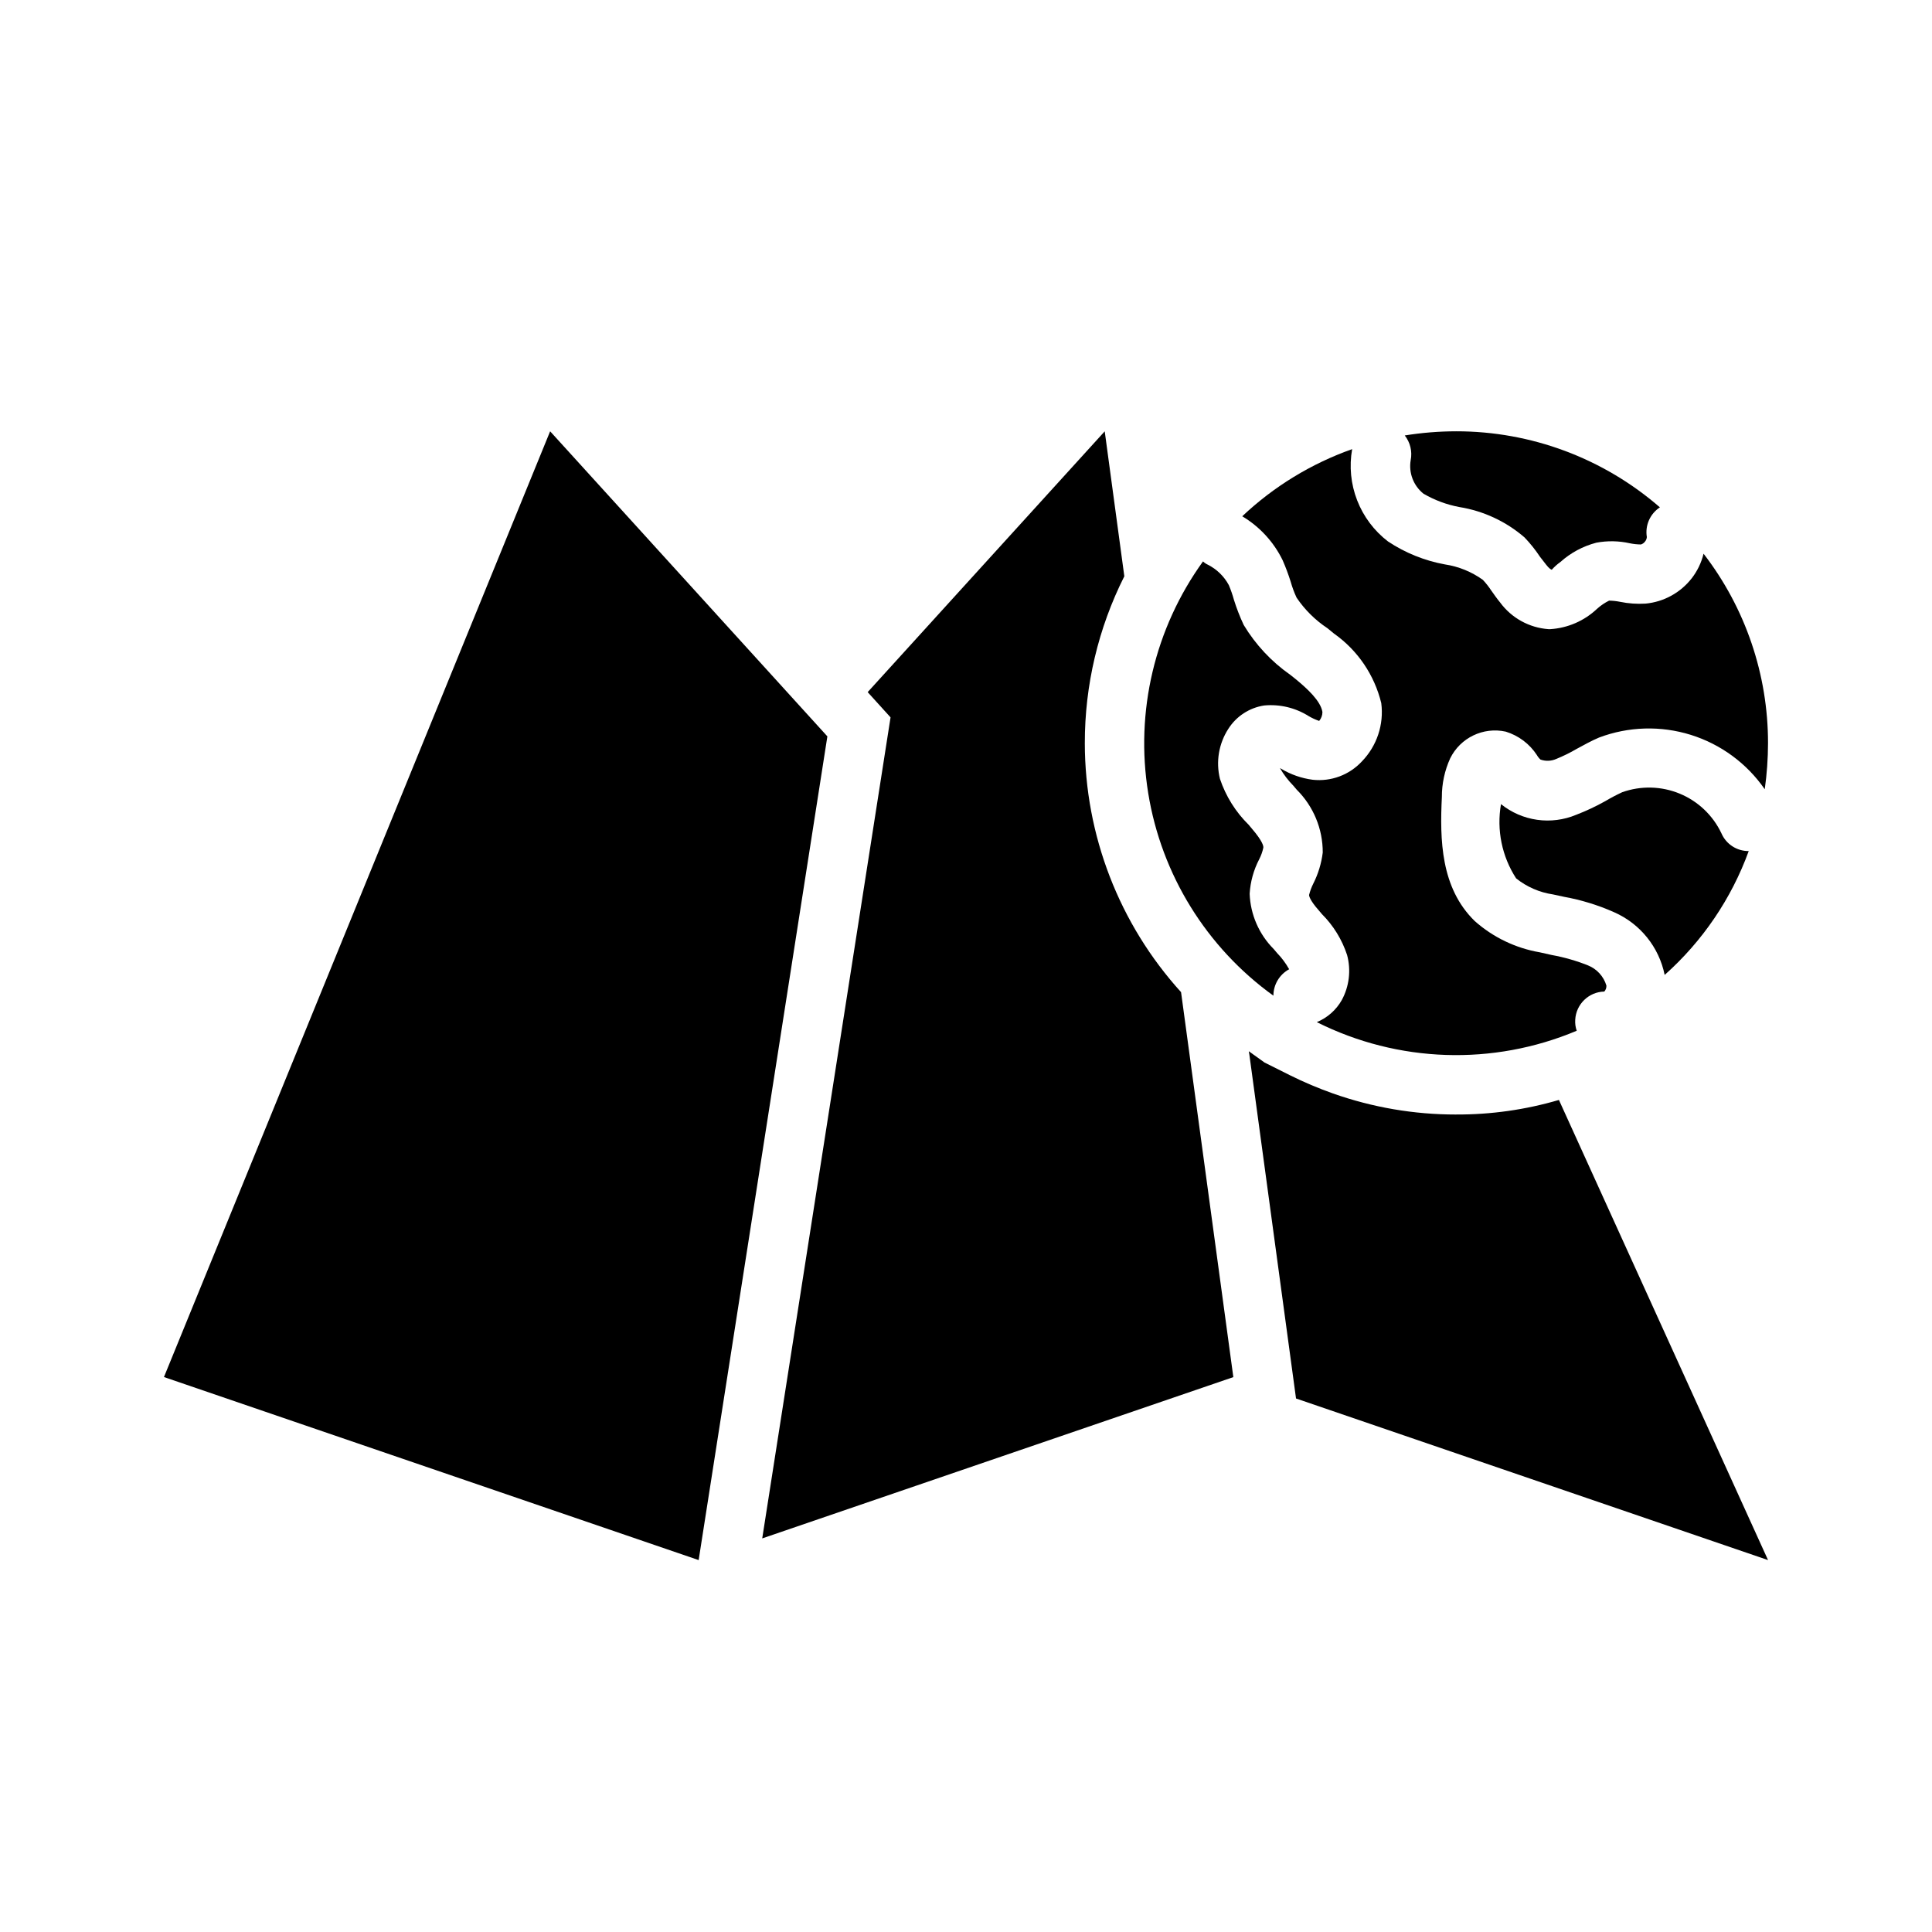 <?xml version="1.0" encoding="UTF-8"?>
<!-- Uploaded to: ICON Repo, www.svgrepo.com, Generator: ICON Repo Mixer Tools -->
<svg fill="#000000" width="800px" height="800px" version="1.1" viewBox="144 144 512 512" xmlns="http://www.w3.org/2000/svg">
 <g>
  <path d="m607.43 369.54c-3.144 0.031-6.004-1.832-7.242-4.723-2.258-4.75-6.195-8.488-11.055-10.496-4.859-2.004-10.289-2.137-15.238-0.371-1.535 0.711-3.031 1.5-4.484 2.363-2.484 1.391-5.062 2.602-7.715 3.621-3.269 1.363-6.844 1.82-10.348 1.32-3.508-0.496-6.812-1.934-9.57-4.152-1.195 6.828 0.238 13.859 4.016 19.68 2.82 2.254 6.188 3.723 9.762 4.25l2.914 0.629h-0.004c4.582 0.828 9.051 2.203 13.305 4.094 6.894 3.035 11.887 9.227 13.383 16.609 10.031-8.926 17.688-20.207 22.277-32.824z"/>
  <path d="m521.23 274.83c2.949 1.719 6.172 2.918 9.527 3.543 6.379 1.031 12.348 3.809 17.238 8.031 1.516 1.578 2.887 3.289 4.094 5.117l1.652 2.125c0.707 0.945 1.34 1.34 1.496 1.34v-0.004c0.68-0.766 1.445-1.453 2.281-2.047 2.723-2.441 5.988-4.195 9.527-5.117 2.945-0.551 5.973-0.496 8.895 0.16 0.957 0.195 1.934 0.301 2.914 0.312 0.441-0.133 0.828-0.41 1.102-0.785 0.277-0.336 0.441-0.746 0.473-1.18-0.512-3.082 0.848-6.168 3.461-7.875-14.977-13.012-34.156-20.168-54-20.152-4.562 0.008-9.117 0.375-13.617 1.102 1.453 1.844 2.031 4.231 1.574 6.535-0.574 3.359 0.723 6.769 3.383 8.895z"/>
  <path d="m485.64 400.86c-0.883-1.574-1.969-3.031-3.227-4.328l-0.867-1.023c-3.891-3.906-6.168-9.133-6.375-14.641 0.191-3.188 1.047-6.301 2.519-9.133 0.504-0.969 0.875-2.004 1.102-3.07 0.078-0.395-0.156-1.73-3.07-5.117l-0.789-0.945h0.004c-3.473-3.406-6.09-7.59-7.637-12.199-1.117-4.523-0.32-9.309 2.203-13.227 2.125-3.356 5.598-5.625 9.527-6.219 4.141-0.387 8.293 0.609 11.805 2.832 0.879 0.512 1.801 0.934 2.758 1.262 0.559-0.66 0.867-1.496 0.863-2.363-0.473-2.992-4.172-6.297-6.926-8.582l-1.574-1.258c-5-3.492-9.211-8-12.359-13.223-1.016-2.168-1.887-4.406-2.598-6.691-0.363-1.312-0.809-2.602-1.34-3.859-1.254-2.344-3.207-4.242-5.586-5.43-0.469-0.215-0.895-0.508-1.262-0.867-12.797 17.73-18.023 39.824-14.523 61.41 3.5 21.59 15.438 40.898 33.18 53.68 0-2.926 1.602-5.617 4.172-7.008z"/>
  <path d="m592.31 297.27c-2.973 3.812-7.387 6.234-12.203 6.691-2.266 0.141-4.543-0.016-6.769-0.473-0.957-0.195-1.934-0.301-2.91-0.316-1.176 0.578-2.262 1.32-3.231 2.203-3.367 3.172-7.738 5.066-12.359 5.356h-0.473c-5.109-0.367-9.801-2.957-12.828-7.086-0.789-0.945-1.496-1.969-2.281-3.07h-0.004c-0.672-1.035-1.438-2.012-2.281-2.91-2.988-2.148-6.441-3.551-10.078-4.094-5.371-0.984-10.484-3.047-15.035-6.062-3.68-2.816-6.516-6.586-8.195-10.906-1.68-4.316-2.141-9.016-1.328-13.578-10.844 3.84-20.766 9.898-29.129 17.793 4.625 2.762 8.348 6.809 10.707 11.648 0.812 1.852 1.52 3.742 2.125 5.668 0.406 1.461 0.934 2.883 1.574 4.254 2.172 3.211 4.953 5.965 8.188 8.105l1.73 1.418c6.266 4.422 10.711 10.969 12.52 18.422 0.734 5.652-1.152 11.332-5.117 15.43-3.336 3.609-8.184 5.422-13.07 4.879-2.949-0.387-5.789-1.379-8.344-2.914-0.078-0.078-0.156-0.078-0.316-0.156h0.004c0.98 1.691 2.172 3.25 3.543 4.644l0.867 1.023h-0.004c4.453 4.41 6.949 10.422 6.93 16.688-0.355 2.883-1.207 5.68-2.519 8.266-0.477 0.953-0.848 1.957-1.102 2.992 0 0.156 0.078 1.258 2.519 4.016l0.867 1.023h-0.004c3.055 3.047 5.344 6.766 6.691 10.863 1.082 4.023 0.574 8.309-1.418 11.965-1.492 2.625-3.82 4.676-6.609 5.824 21.52 10.793 46.688 11.629 68.879 2.285-0.328-0.934-0.461-1.926-0.395-2.914 0.219-4.125 3.582-7.387 7.715-7.477 0.379-0.438 0.574-1 0.551-1.574-0.727-2.438-2.523-4.406-4.879-5.356-3.102-1.238-6.32-2.16-9.605-2.754l-3.148-0.707c-6.402-1.098-12.375-3.961-17.238-8.266-9.055-8.816-9.289-21.57-8.738-32.906-0.012-3.531 0.742-7.019 2.203-10.234 2.691-5.469 8.77-8.391 14.719-7.086 3.402 1.043 6.324 3.242 8.266 6.219 0.246 0.445 0.566 0.844 0.945 1.184 1.363 0.48 2.856 0.426 4.176-0.16 1.871-0.762 3.684-1.656 5.43-2.676 1.891-1.023 3.856-2.125 5.902-2.992 7.801-2.949 16.363-3.199 24.324-0.719 7.961 2.484 14.863 7.559 19.602 14.418 0.57-4.043 0.859-8.121 0.867-12.203 0.02-18.168-5.988-35.832-17.082-50.223-0.578 2.375-1.652 4.602-3.148 6.535z"/>
  <path d="m289.79 258.3-102.34 250.63 141.7 48.508 34.113-218.29z"/>
  <path d="m431.49 340.96c-0.023-15.363 3.562-30.516 10.469-44.238l-5.195-38.418-62.82 69.117 6.062 6.691-34.008 217.58 124.85-42.742-13.855-102.02c-16.387-18.066-25.477-41.578-25.504-65.969z"/>
  <path d="m529.89 439.36c-11.129 0.012-22.176-1.879-32.668-5.59-3.871-1.371-7.656-2.973-11.336-4.801l-6.769-3.387-4.172-2.992 0.156 0.945 12.359 91.078 125.09 42.824-55.418-121.94c-8.844 2.598-18.02 3.898-27.238 3.859z"/>
 </g>
</svg>